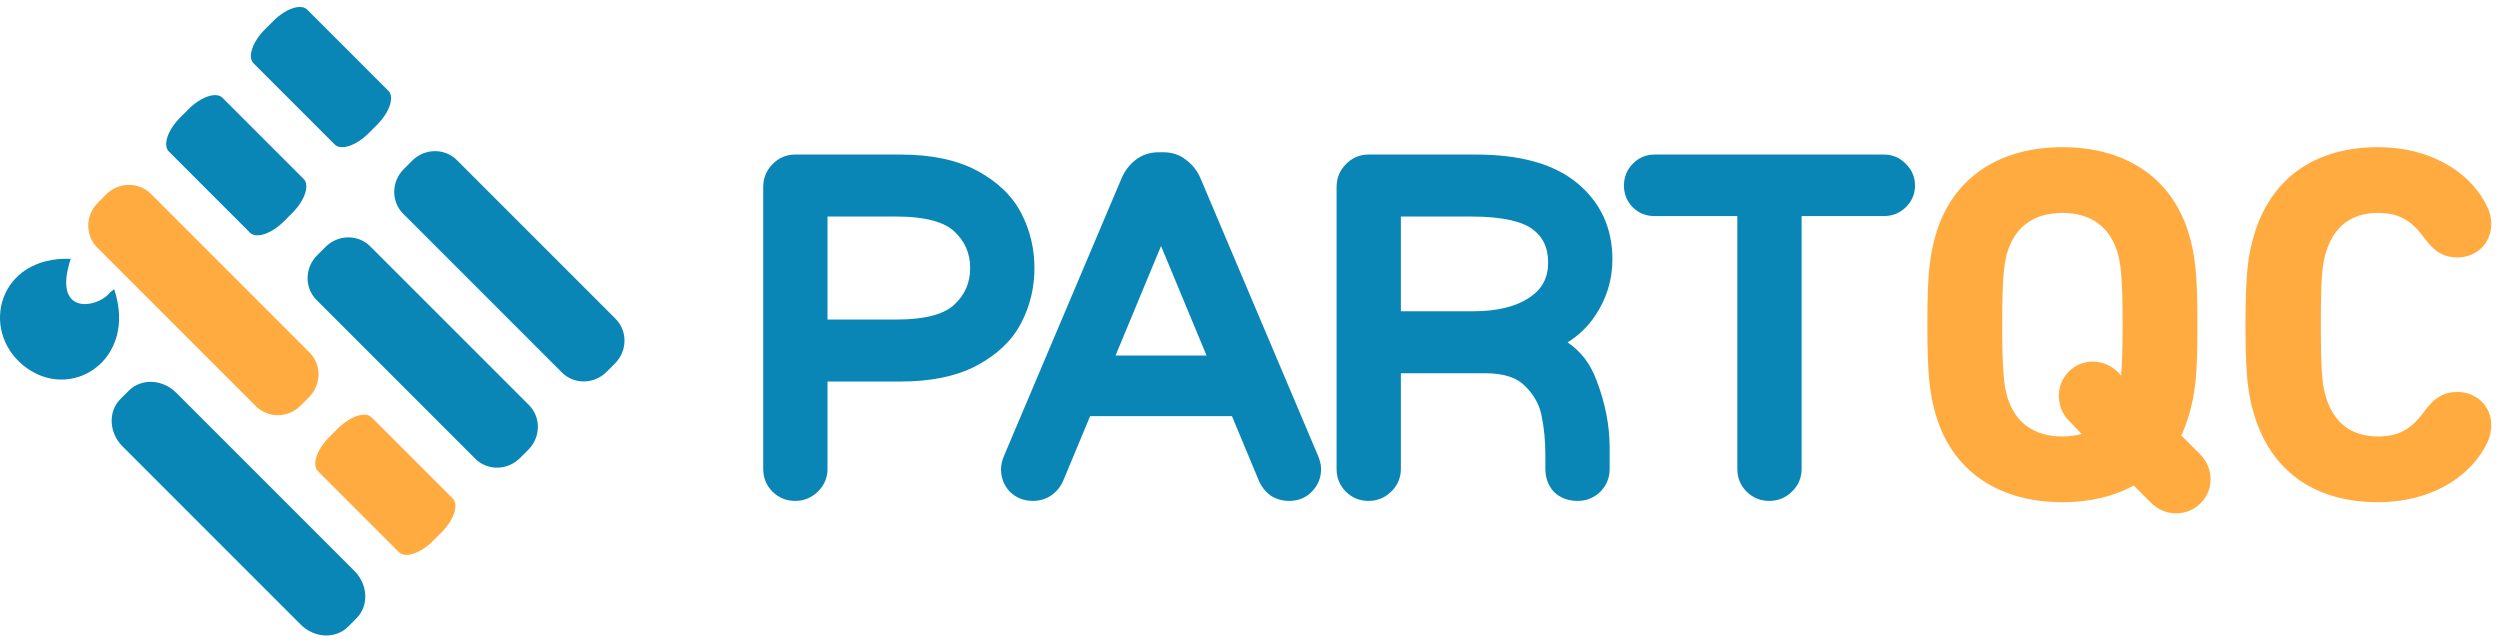 <svg width="179" height="46" viewBox="0 0 179 46" fill="none" xmlns="http://www.w3.org/2000/svg">
<path d="M23.967 10.348L18.154 4.535C17.708 4.088 18.071 3 18.967 2.104L19.568 1.504C20.463 0.608 21.551 0.244 21.998 0.691L27.811 6.504C28.258 6.951 27.893 8.039 26.998 8.934L26.397 9.535C25.502 10.43 24.414 10.794 23.967 10.348Z" fill="#0A86B6"/>
<path d="M18.321 29.084L6.961 17.725C6.088 16.852 6.107 15.418 7.002 14.523L7.603 13.922C8.499 13.027 9.932 13.008 10.805 13.881L22.165 25.241C23.038 26.113 23.019 27.547 22.123 28.442L21.523 29.043C20.627 29.939 19.194 29.957 18.321 29.084Z" fill="#FFAB40"/>
<path d="M28.575 39.54L22.762 33.727C22.315 33.28 22.679 32.192 23.575 31.297L24.175 30.696C25.071 29.8 26.159 29.437 26.605 29.883L32.419 35.696C32.865 36.143 32.501 37.231 31.606 38.126L31.005 38.727C30.109 39.623 29.021 39.986 28.575 39.54Z" fill="#FFAB40"/>
<path d="M40.229 26.668L28.869 15.308C27.996 14.435 28.015 13.002 28.91 12.106L29.511 11.505C30.406 10.61 31.84 10.591 32.712 11.464L44.072 22.824C44.945 23.697 44.927 25.13 44.031 26.025L43.431 26.626C42.535 27.522 41.102 27.54 40.229 26.668Z" fill="#0A86B6"/>
<path d="M17.9 16.659L12.087 10.846C11.64 10.399 12.005 9.311 12.9 8.415L13.501 7.815C14.396 6.919 15.484 6.555 15.931 7.002L21.744 12.815C22.19 13.262 21.826 14.35 20.931 15.245L20.33 15.846C19.435 16.741 18.347 17.105 17.9 16.659Z" fill="#0A86B6"/>
<path d="M34.026 32.842L22.666 21.482C21.793 20.61 21.811 19.176 22.707 18.28L23.308 17.68C24.203 16.784 25.637 16.766 26.509 17.639L37.87 28.998C38.742 29.871 38.724 31.305 37.828 32.2L37.227 32.8C36.332 33.696 34.898 33.715 34.026 32.842Z" fill="#0A86B6"/>
<path d="M21.529 44.718L8.776 31.965C7.796 30.986 7.728 29.466 8.623 28.57L9.224 27.969C10.12 27.074 11.64 27.142 12.62 28.122L25.373 40.875C26.353 41.854 26.421 43.374 25.525 44.27L24.925 44.871C24.029 45.766 22.509 45.698 21.529 44.718Z" fill="#0A86B6"/>
<path fill-rule="evenodd" clip-rule="evenodd" d="M8.173 20.704C7.65 21.099 7.966 20.926 7.579 21.237C6.507 22.099 3.815 22.358 5.063 18.532C-0.11 18.334 -1.463 23.614 1.671 26.166C5.023 28.894 9.887 25.783 8.173 20.704Z" fill="#0A86B6"/>
<path d="M157.518 32.518L156.178 31.178C156.359 30.816 156.504 30.418 156.649 29.983C157.192 28.245 157.337 26.869 157.337 23.248C157.337 19.627 157.192 18.251 156.649 16.513C155.345 12.53 151.978 10.538 147.668 10.538C143.359 10.538 139.992 12.53 138.688 16.513C138.145 18.251 138 19.627 138 23.248C138 26.869 138.145 28.245 138.688 29.983C139.992 33.967 143.359 35.958 147.668 35.958C149.588 35.958 151.326 35.56 152.774 34.763L154.005 35.994C154.512 36.501 155.164 36.755 155.816 36.755C157.156 36.755 158.278 35.669 158.278 34.329C158.278 33.677 158.025 33.025 157.518 32.518V32.518ZM147.668 31.251C145.568 31.251 144.301 30.201 143.758 28.535C143.468 27.63 143.359 26.435 143.359 23.248C143.359 20.061 143.468 18.866 143.758 17.961C144.301 16.296 145.568 15.245 147.668 15.245C149.769 15.245 151.036 16.296 151.579 17.961C151.869 18.866 151.978 20.061 151.978 23.248C151.978 24.95 151.941 26.073 151.869 26.905L151.652 26.652C151.145 26.145 150.493 25.892 149.841 25.892C148.465 25.892 147.415 27.014 147.415 28.318C147.415 28.97 147.632 29.621 148.139 30.128L149.044 31.07C148.646 31.178 148.175 31.251 147.668 31.251V31.251ZM161.465 29.911C162.768 33.931 165.955 35.958 170.264 35.958C173.958 35.958 176.673 34.256 177.905 32.047C178.195 31.541 178.375 31.034 178.375 30.454C178.375 29.042 177.289 28.064 175.949 28.064C175.044 28.064 174.32 28.426 173.596 29.44C172.69 30.672 171.821 31.251 170.264 31.251C168.273 31.251 167.114 30.201 166.571 28.535C166.281 27.63 166.172 26.761 166.172 23.248C166.172 19.736 166.281 18.866 166.571 17.961C167.114 16.296 168.273 15.245 170.264 15.245C171.821 15.245 172.69 15.825 173.596 17.056C174.32 18.07 175.044 18.432 175.949 18.432C177.289 18.432 178.375 17.454 178.375 16.042C178.375 15.463 178.195 14.956 177.905 14.449C176.673 12.24 173.958 10.538 170.264 10.538C165.955 10.538 162.768 12.566 161.465 16.585C160.958 18.215 160.777 19.482 160.777 23.248C160.777 27.014 160.958 28.282 161.465 29.911V29.911Z" fill="#FFAB40"/>
<path d="M126.678 35.065C126.26 35.065 125.908 34.922 125.622 34.636C125.336 34.35 125.193 33.998 125.193 33.58V14.671H118.461C118.065 14.671 117.735 14.539 117.471 14.275C117.207 14.011 117.075 13.681 117.075 13.285C117.075 12.889 117.207 12.559 117.471 12.295C117.735 12.009 118.065 11.866 118.461 11.866H134.895C135.291 11.866 135.621 12.009 135.885 12.295C136.171 12.559 136.314 12.889 136.314 13.285C136.314 13.681 136.171 14.011 135.885 14.275C135.621 14.539 135.291 14.671 134.895 14.671H128.196V33.58C128.196 33.998 128.042 34.35 127.734 34.636C127.448 34.922 127.096 35.065 126.678 35.065Z" fill="#0A86B6"/>
<path d="M97.984 35.065C97.566 35.065 97.214 34.922 96.928 34.636C96.642 34.35 96.499 33.998 96.499 33.58V13.384C96.499 12.966 96.642 12.614 96.928 12.328C97.214 12.02 97.566 11.866 97.984 11.866H105.673C108.665 11.866 110.909 12.482 112.405 13.714C113.901 14.946 114.649 16.563 114.649 18.565C114.649 19.885 114.275 21.095 113.527 22.195C112.801 23.273 111.734 24.054 110.326 24.538C111.91 24.956 112.988 25.946 113.56 27.508C114.154 29.048 114.451 30.566 114.451 32.062V33.58C114.451 33.998 114.308 34.35 114.022 34.636C113.736 34.922 113.384 35.065 112.966 35.065C112.504 35.065 112.13 34.933 111.844 34.669C111.58 34.383 111.448 34.02 111.448 33.58V32.59C111.448 31.49 111.349 30.478 111.151 29.554C110.953 28.608 110.48 27.772 109.732 27.046C108.984 26.298 107.851 25.924 106.333 25.924H99.502V33.58C99.502 33.998 99.348 34.35 99.04 34.636C98.754 34.922 98.402 35.065 97.984 35.065ZM105.475 23.086C107.367 23.086 108.863 22.712 109.963 21.964C111.085 21.216 111.646 20.16 111.646 18.796C111.646 17.476 111.162 16.464 110.194 15.76C109.248 15.056 107.62 14.704 105.31 14.704H99.502V23.086H105.475Z" fill="#0A86B6"/>
<path d="M73.957 35.065C73.516 35.065 73.153 34.922 72.868 34.636C72.603 34.35 72.472 33.998 72.472 33.58C72.472 33.404 72.526 33.184 72.636 32.92L81.052 13.054C81.228 12.658 81.469 12.339 81.778 12.097C82.108 11.833 82.504 11.701 82.966 11.701H83.296C83.757 11.701 84.142 11.833 84.451 12.097C84.781 12.339 85.034 12.658 85.21 13.054L93.624 32.92C93.734 33.184 93.79 33.404 93.79 33.58C93.79 33.998 93.647 34.35 93.361 34.636C93.097 34.922 92.745 35.065 92.305 35.065C91.996 35.065 91.71 34.988 91.447 34.834C91.204 34.658 91.017 34.427 90.885 34.141L88.74 28.993H77.52L75.376 34.141C75.243 34.427 75.046 34.658 74.781 34.834C74.54 34.988 74.264 35.065 73.957 35.065ZM78.675 26.254H87.585L83.13 15.529L78.675 26.254Z" fill="#0A86B6"/>
<path d="M56.931 35.065C56.513 35.065 56.161 34.922 55.875 34.636C55.589 34.35 55.446 33.998 55.446 33.58V13.384C55.446 12.966 55.589 12.614 55.875 12.328C56.161 12.02 56.513 11.866 56.931 11.866H64.455C66.545 11.866 68.25 12.218 69.57 12.922C70.89 13.626 71.836 14.528 72.408 15.628C72.98 16.728 73.266 17.916 73.266 19.192C73.266 20.468 72.98 21.656 72.408 22.756C71.836 23.856 70.89 24.758 69.57 25.462C68.25 26.166 66.545 26.518 64.455 26.518H58.449V33.58C58.449 33.998 58.295 34.35 57.987 34.636C57.701 34.922 57.349 35.065 56.931 35.065ZM64.158 23.68C66.402 23.68 67.975 23.251 68.877 22.393C69.801 21.535 70.263 20.468 70.263 19.192C70.263 17.916 69.801 16.849 68.877 15.991C67.975 15.133 66.402 14.704 64.158 14.704H58.449V23.68H64.158Z" fill="#0A86B6"/>
<path fill-rule="evenodd" clip-rule="evenodd" d="M118.461 12.666C118.284 12.666 118.168 12.719 118.059 12.838L118.048 12.849L118.036 12.861C117.932 12.965 117.875 13.087 117.875 13.285C117.875 13.483 117.932 13.605 118.036 13.709C118.141 13.813 118.263 13.871 118.461 13.871H125.993V33.58C125.993 33.794 126.057 33.94 126.187 34.07C126.318 34.201 126.464 34.265 126.678 34.265C126.892 34.265 127.038 34.201 127.168 34.07L127.179 34.06L127.189 34.05C127.335 33.914 127.396 33.774 127.396 33.58V13.871H134.895C135.093 13.871 135.215 13.813 135.319 13.709L135.33 13.698L135.342 13.687C135.461 13.578 135.514 13.462 135.514 13.285C135.514 13.108 135.461 12.992 135.342 12.883L135.319 12.861L135.297 12.838C135.187 12.719 135.072 12.666 134.895 12.666H118.461ZM116.894 11.741C117.311 11.295 117.851 11.066 118.461 11.066H134.895C135.499 11.066 136.035 11.291 136.451 11.729C136.889 12.145 137.114 12.681 137.114 13.285C137.114 13.895 136.885 14.435 136.439 14.852C136.017 15.268 135.483 15.471 134.895 15.471H128.996V33.58C128.996 34.217 128.752 34.777 128.289 35.212C127.849 35.647 127.295 35.865 126.678 35.865C126.056 35.865 125.498 35.643 125.056 35.202C124.615 34.76 124.393 34.202 124.393 33.58V15.471H118.461C117.867 15.471 117.329 15.265 116.905 14.841C116.481 14.417 116.275 13.879 116.275 13.285C116.275 12.697 116.478 12.163 116.894 11.741Z" fill="#0A86B6"/>
<path fill-rule="evenodd" clip-rule="evenodd" d="M97.984 12.666C97.79 12.666 97.65 12.726 97.514 12.872L97.504 12.883L97.493 12.894C97.363 13.024 97.299 13.17 97.299 13.384V33.58C97.299 33.794 97.363 33.94 97.493 34.07C97.624 34.201 97.77 34.265 97.984 34.265C98.197 34.265 98.344 34.201 98.474 34.07L98.484 34.06L98.495 34.05C98.641 33.914 98.702 33.774 98.702 33.58V25.124H106.333C107.968 25.124 109.34 25.526 110.293 26.476C111.143 27.303 111.7 28.276 111.933 29.388C112.145 30.375 112.248 31.443 112.248 32.59V33.58C112.248 33.829 112.312 33.986 112.41 34.102C112.521 34.195 112.685 34.265 112.966 34.265C113.179 34.265 113.326 34.201 113.456 34.07C113.586 33.94 113.651 33.794 113.651 33.58V32.062C113.651 30.674 113.375 29.254 112.813 27.796L112.808 27.783C112.325 26.462 111.448 25.662 110.122 25.312L107.572 24.639L110.066 23.782C111.334 23.346 112.248 22.661 112.863 21.748L112.865 21.745C113.524 20.777 113.849 19.723 113.849 18.565C113.849 16.793 113.201 15.406 111.896 14.332C110.603 13.267 108.575 12.666 105.673 12.666H97.984ZM111.933 29.388C111.933 29.389 111.934 29.389 111.934 29.39L111.151 29.554L111.933 29.386C111.933 29.387 111.933 29.387 111.933 29.388ZM96.352 11.773C96.787 11.31 97.347 11.066 97.984 11.066H105.673C108.754 11.066 111.214 11.697 112.913 13.097C114.601 14.486 115.449 16.333 115.449 18.565C115.449 20.046 115.026 21.412 114.189 22.643C113.678 23.402 113.023 24.025 112.239 24.516C113.181 25.141 113.877 26.051 114.308 27.226C114.933 28.846 115.251 30.46 115.251 32.062V33.58C115.251 34.202 115.029 34.76 114.587 35.202C114.146 35.643 113.588 35.865 112.966 35.865C112.342 35.865 111.762 35.682 111.301 35.257L111.278 35.235L111.256 35.212C110.837 34.758 110.648 34.193 110.648 33.58V32.59C110.648 31.537 110.553 30.582 110.368 29.722L110.368 29.718C110.205 28.941 109.817 28.244 109.174 27.62L109.166 27.612C108.623 27.069 107.731 26.724 106.333 26.724H100.302V33.58C100.302 34.217 100.058 34.777 99.595 35.212C99.155 35.647 98.601 35.865 97.984 35.865C97.361 35.865 96.803 35.643 96.362 35.202C95.92 34.76 95.699 34.202 95.699 33.58V13.384C95.699 12.767 95.917 12.213 96.352 11.773ZM98.702 13.904H105.31C107.65 13.904 109.503 14.251 110.668 15.116C111.864 15.987 112.446 17.252 112.446 18.796C112.446 20.423 111.755 21.729 110.409 22.628C109.132 23.495 107.46 23.886 105.475 23.886H98.702V13.904ZM100.302 15.504V22.286H105.475C107.271 22.286 108.591 21.93 109.513 21.302L109.519 21.298C110.415 20.701 110.846 19.896 110.846 18.796C110.846 17.701 110.461 16.943 109.723 16.407L109.716 16.402C108.989 15.861 107.587 15.504 105.31 15.504H100.302Z" fill="#0A86B6"/>
<path fill-rule="evenodd" clip-rule="evenodd" d="M82.966 12.501C82.667 12.501 82.452 12.582 82.277 12.722L82.272 12.726C82.078 12.878 81.914 13.086 81.785 13.373L73.375 33.228C73.375 33.228 73.374 33.229 73.374 33.23C73.283 33.448 73.272 33.555 73.272 33.58C73.272 33.806 73.334 33.957 73.445 34.081C73.565 34.197 73.716 34.265 73.957 34.265C74.12 34.265 74.243 34.227 74.345 34.163C74.48 34.072 74.576 33.96 74.644 33.817L76.987 28.193H89.274L91.618 33.818C91.688 33.966 91.777 34.077 91.885 34.163C92.015 34.231 92.151 34.265 92.305 34.265C92.553 34.265 92.681 34.193 92.773 34.093L92.784 34.082L92.795 34.07C92.925 33.94 92.99 33.794 92.99 33.58C92.99 33.555 92.978 33.448 92.887 33.23C92.887 33.229 92.886 33.228 92.886 33.228L84.476 13.373C84.353 13.1 84.187 12.896 83.978 12.742L83.953 12.724L83.93 12.704C83.787 12.582 83.595 12.501 83.296 12.501H82.966ZM81.281 11.47C81.765 11.083 82.341 10.901 82.966 10.901H83.296C83.91 10.901 84.479 11.078 84.947 11.47C85.385 11.797 85.716 12.223 85.941 12.729L85.946 12.742L94.363 32.612C94.491 32.92 94.59 33.253 94.59 33.58C94.59 34.197 94.371 34.751 93.937 35.191C93.503 35.654 92.93 35.865 92.305 35.865C91.856 35.865 91.431 35.751 91.043 35.525L91.009 35.505L90.976 35.481C90.618 35.22 90.345 34.88 90.159 34.476L90.153 34.463L88.207 29.793H78.054L76.108 34.463L76.102 34.476C75.908 34.897 75.611 35.242 75.225 35.5L75.218 35.504L75.211 35.509C74.831 35.751 74.405 35.865 73.957 35.865C73.325 35.865 72.752 35.652 72.302 35.202L72.291 35.19L72.28 35.179C71.869 34.733 71.672 34.183 71.672 33.58C71.672 33.253 71.77 32.92 71.898 32.612L71.9 32.608L80.32 12.729C80.543 12.228 80.861 11.801 81.281 11.47ZM83.131 13.444L88.784 27.054H77.477L83.131 13.444ZM79.874 25.454H86.387L83.131 17.614L79.874 25.454Z" fill="#0A86B6"/>
<path fill-rule="evenodd" clip-rule="evenodd" d="M56.931 12.666C56.737 12.666 56.597 12.726 56.461 12.872L56.451 12.883L56.441 12.894C56.31 13.024 56.246 13.17 56.246 13.384V33.58C56.246 33.794 56.31 33.94 56.441 34.07C56.571 34.201 56.717 34.265 56.931 34.265C57.145 34.265 57.291 34.201 57.421 34.07L57.432 34.06L57.443 34.05C57.589 33.914 57.649 33.774 57.649 33.58V25.718H64.455C66.463 25.718 68.026 25.379 69.193 24.756C70.401 24.112 71.215 23.316 71.698 22.387C72.209 21.404 72.466 20.343 72.466 19.192C72.466 18.041 72.209 16.98 71.698 15.997C71.215 15.068 70.401 14.272 69.193 13.628C68.026 13.005 66.463 12.666 64.455 12.666H56.931ZM55.299 11.773C55.734 11.31 56.294 11.066 56.931 11.066H64.455C66.627 11.066 68.474 11.431 69.946 12.216C71.379 12.98 72.457 13.988 73.118 15.259C73.751 16.476 74.066 17.791 74.066 19.192C74.066 20.593 73.751 21.908 73.118 23.125C72.457 24.396 71.379 25.404 69.946 26.168C68.474 26.953 66.627 27.318 64.455 27.318H59.249V33.58C59.249 34.217 59.005 34.777 58.542 35.212C58.102 35.647 57.548 35.865 56.931 35.865C56.309 35.865 55.751 35.643 55.309 35.202C54.868 34.76 54.646 34.202 54.646 33.58V13.384C54.646 12.767 54.864 12.213 55.299 11.773ZM57.649 13.904H64.158C66.456 13.904 68.293 14.334 69.425 15.408C70.512 16.419 71.063 17.698 71.063 19.192C71.063 20.686 70.512 21.965 69.425 22.976C68.293 24.05 66.456 24.48 64.158 24.48H57.649V13.904ZM59.249 15.504V22.88H64.158C66.346 22.88 67.653 22.453 68.326 21.813L68.332 21.807C69.091 21.102 69.463 20.249 69.463 19.192C69.463 18.136 69.091 17.282 68.332 16.577L68.326 16.571C67.653 15.931 66.346 15.504 64.158 15.504H59.249Z" fill="#0A86B6"/>
</svg>
